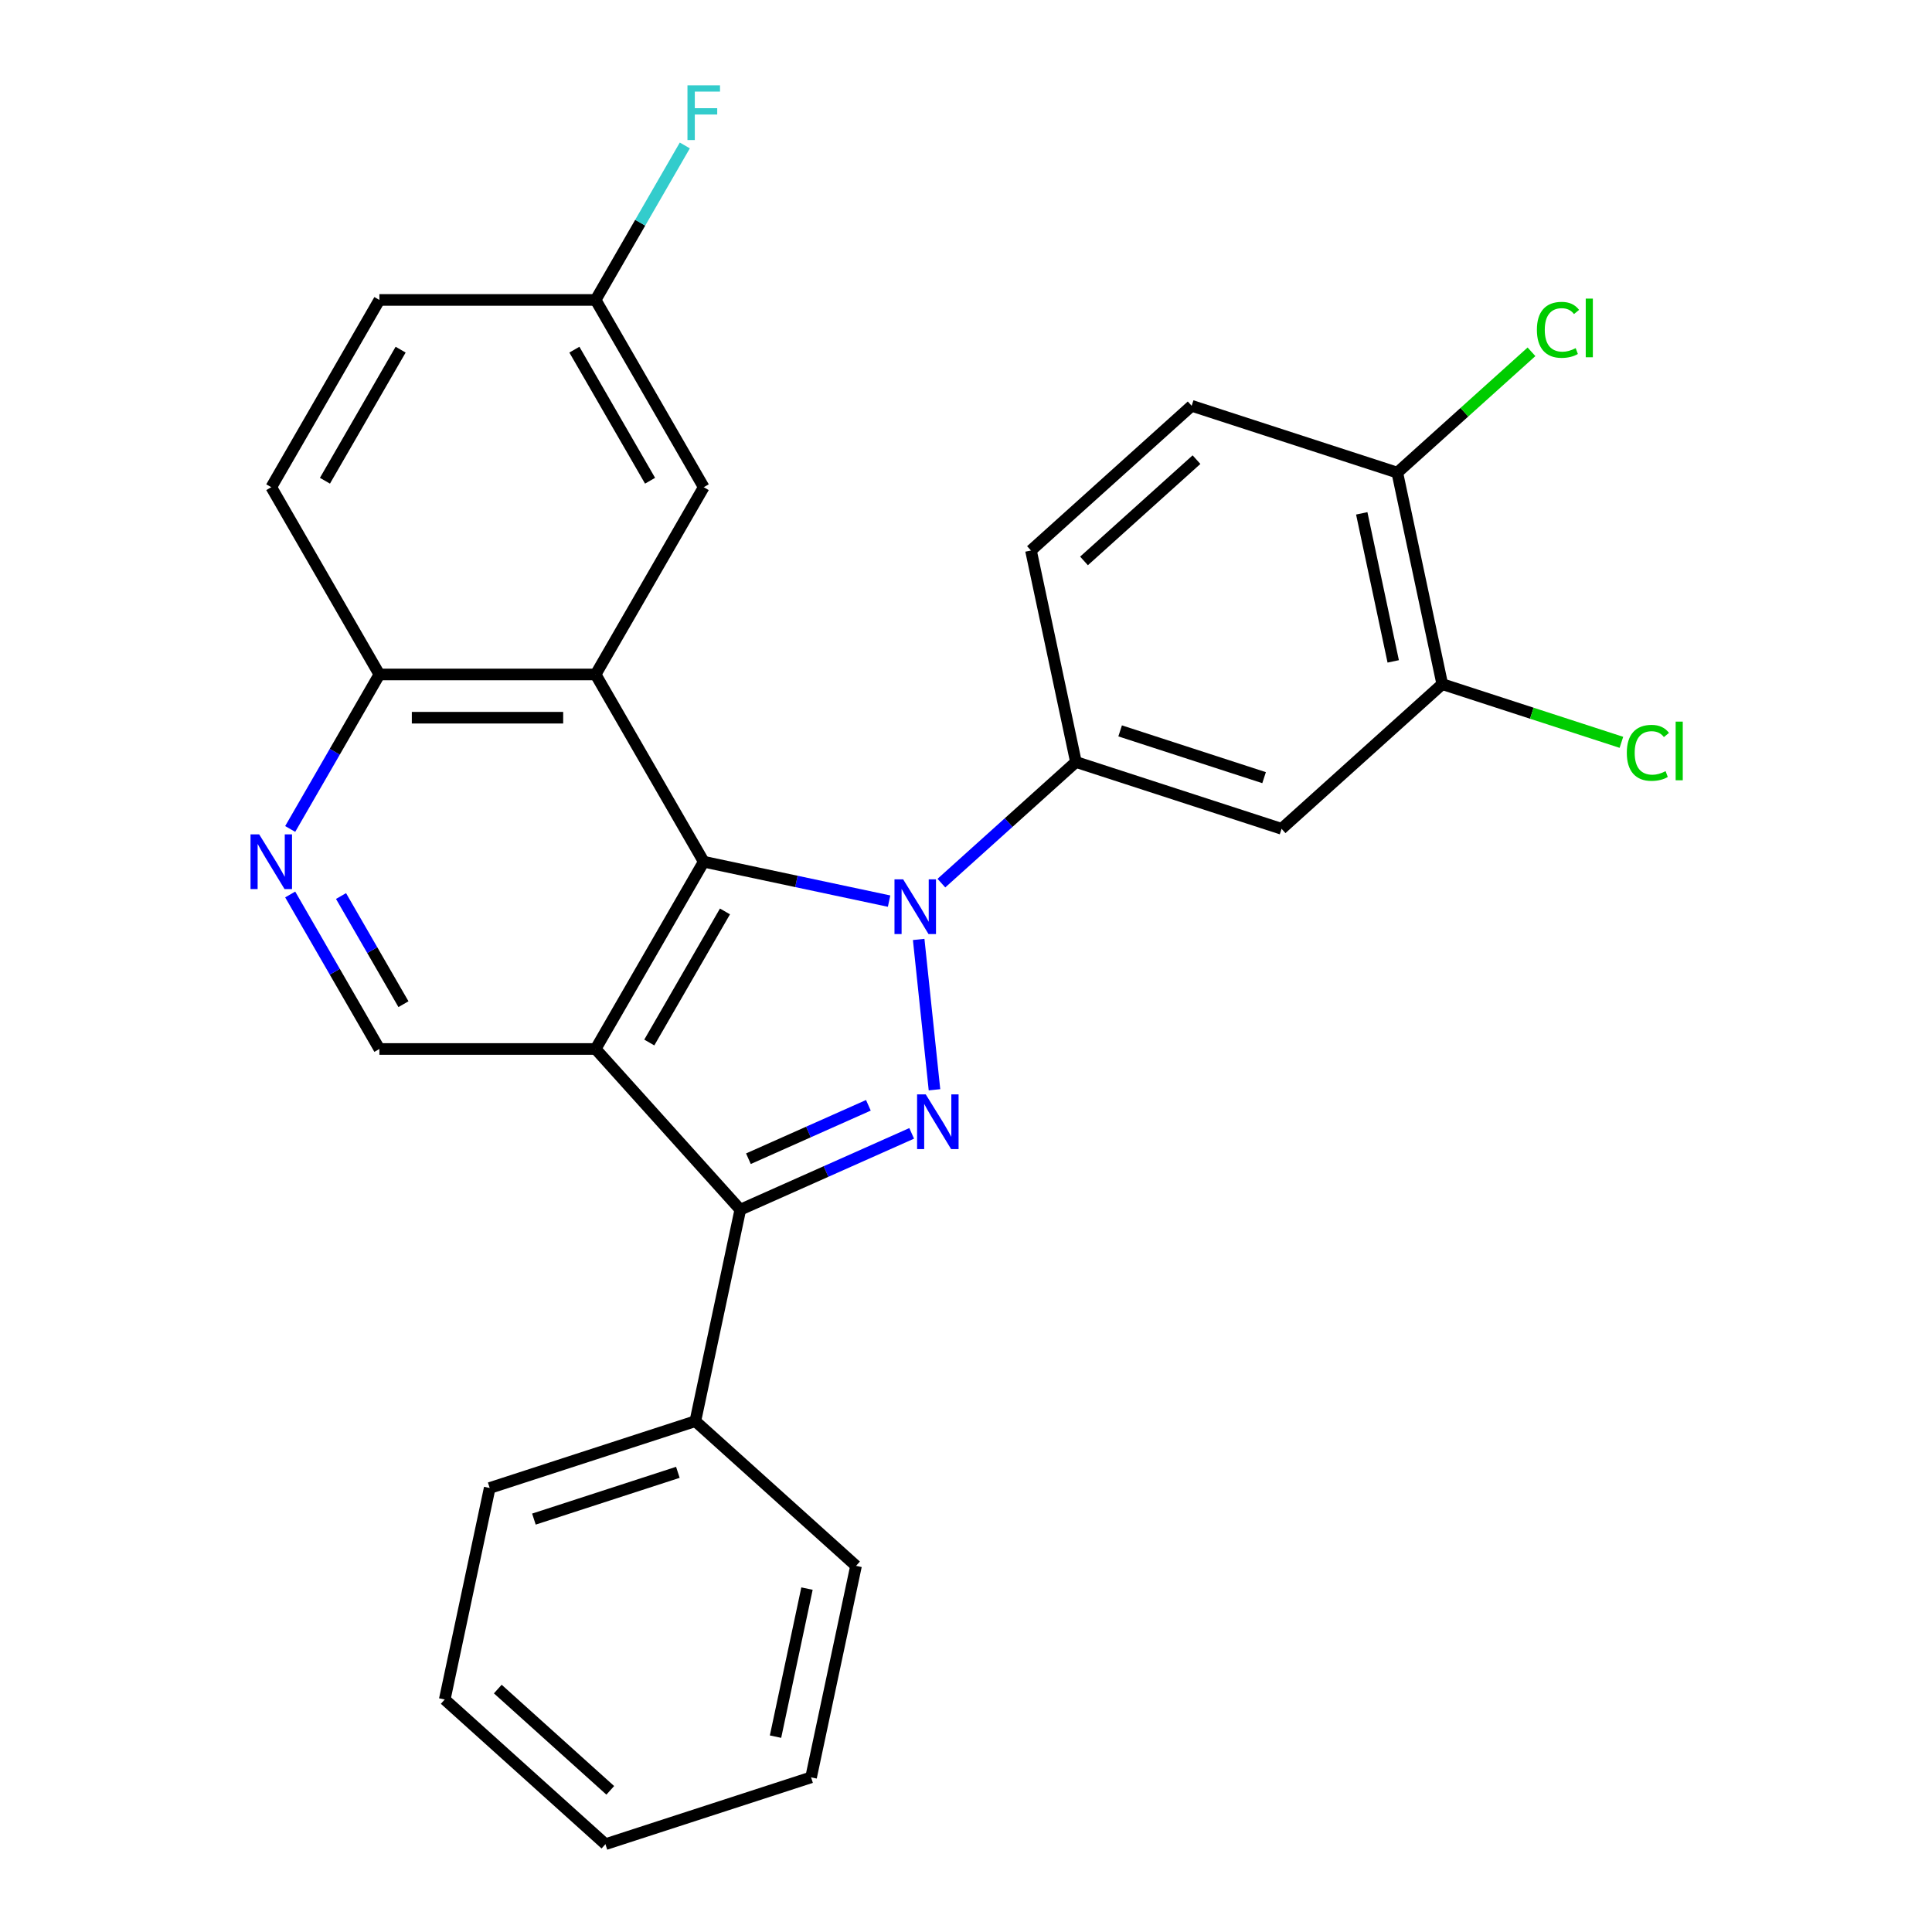<?xml version='1.0' encoding='iso-8859-1'?>
<svg version='1.1' baseProfile='full'
              xmlns='http://www.w3.org/2000/svg'
                      xmlns:rdkit='http://www.rdkit.org/xml'
                      xmlns:xlink='http://www.w3.org/1999/xlink'
                  xml:space='preserve'
width='1000px' height='1000px' viewBox='0 0 1000 1000'>
<!-- END OF HEADER -->
<rect style='opacity:1.0;fill:#FFFFFF;stroke:none' width='1000' height='1000' x='0' y='0'> </rect>
<path class='bond-1' d='M 460.187,466.418 L 412.219,456.222' style='fill:none;fill-rule:evenodd;stroke:#0000FF;stroke-width:6px;stroke-linecap:butt;stroke-linejoin:miter;stroke-opacity:1' />
<path class='bond-1' d='M 412.219,456.222 L 364.251,446.026' style='fill:none;fill-rule:evenodd;stroke:#000000;stroke-width:6px;stroke-linecap:butt;stroke-linejoin:miter;stroke-opacity:1' />
<path class='bond-2' d='M 475.507,486.253 L 483.686,564.07' style='fill:none;fill-rule:evenodd;stroke:#0000FF;stroke-width:6px;stroke-linecap:butt;stroke-linejoin:miter;stroke-opacity:1' />
<path class='bond-5' d='M 487.263,457.106 L 522.08,425.756' style='fill:none;fill-rule:evenodd;stroke:#0000FF;stroke-width:6px;stroke-linecap:butt;stroke-linejoin:miter;stroke-opacity:1' />
<path class='bond-5' d='M 522.08,425.756 L 556.897,394.406' style='fill:none;fill-rule:evenodd;stroke:#000000;stroke-width:6px;stroke-linecap:butt;stroke-linejoin:miter;stroke-opacity:1' />
<path class='bond-0' d='M 308.291,542.951 L 364.251,446.026' style='fill:none;fill-rule:evenodd;stroke:#000000;stroke-width:6px;stroke-linecap:butt;stroke-linejoin:miter;stroke-opacity:1' />
<path class='bond-0' d='M 336.07,539.604 L 375.242,471.757' style='fill:none;fill-rule:evenodd;stroke:#000000;stroke-width:6px;stroke-linecap:butt;stroke-linejoin:miter;stroke-opacity:1' />
<path class='bond-6' d='M 308.291,542.951 L 196.371,542.951' style='fill:none;fill-rule:evenodd;stroke:#000000;stroke-width:6px;stroke-linecap:butt;stroke-linejoin:miter;stroke-opacity:1' />
<path class='bond-27' d='M 308.291,542.951 L 383.18,626.124' style='fill:none;fill-rule:evenodd;stroke:#000000;stroke-width:6px;stroke-linecap:butt;stroke-linejoin:miter;stroke-opacity:1' />
<path class='bond-4' d='M 364.251,446.026 L 308.291,349.101' style='fill:none;fill-rule:evenodd;stroke:#000000;stroke-width:6px;stroke-linecap:butt;stroke-linejoin:miter;stroke-opacity:1' />
<path class='bond-3' d='M 471.885,586.629 L 427.533,606.376' style='fill:none;fill-rule:evenodd;stroke:#0000FF;stroke-width:6px;stroke-linecap:butt;stroke-linejoin:miter;stroke-opacity:1' />
<path class='bond-3' d='M 427.533,606.376 L 383.18,626.124' style='fill:none;fill-rule:evenodd;stroke:#000000;stroke-width:6px;stroke-linecap:butt;stroke-linejoin:miter;stroke-opacity:1' />
<path class='bond-3' d='M 449.475,572.105 L 418.428,585.928' style='fill:none;fill-rule:evenodd;stroke:#0000FF;stroke-width:6px;stroke-linecap:butt;stroke-linejoin:miter;stroke-opacity:1' />
<path class='bond-3' d='M 418.428,585.928 L 387.381,599.751' style='fill:none;fill-rule:evenodd;stroke:#000000;stroke-width:6px;stroke-linecap:butt;stroke-linejoin:miter;stroke-opacity:1' />
<path class='bond-12' d='M 383.18,626.124 L 359.91,735.598' style='fill:none;fill-rule:evenodd;stroke:#000000;stroke-width:6px;stroke-linecap:butt;stroke-linejoin:miter;stroke-opacity:1' />
<path class='bond-9' d='M 308.291,349.101 L 196.371,349.101' style='fill:none;fill-rule:evenodd;stroke:#000000;stroke-width:6px;stroke-linecap:butt;stroke-linejoin:miter;stroke-opacity:1' />
<path class='bond-9' d='M 291.503,371.484 L 213.159,371.484' style='fill:none;fill-rule:evenodd;stroke:#000000;stroke-width:6px;stroke-linecap:butt;stroke-linejoin:miter;stroke-opacity:1' />
<path class='bond-11' d='M 308.291,349.101 L 364.251,252.175' style='fill:none;fill-rule:evenodd;stroke:#000000;stroke-width:6px;stroke-linecap:butt;stroke-linejoin:miter;stroke-opacity:1' />
<path class='bond-8' d='M 556.897,394.406 L 663.339,428.991' style='fill:none;fill-rule:evenodd;stroke:#000000;stroke-width:6px;stroke-linecap:butt;stroke-linejoin:miter;stroke-opacity:1' />
<path class='bond-8' d='M 579.78,378.306 L 654.29,402.515' style='fill:none;fill-rule:evenodd;stroke:#000000;stroke-width:6px;stroke-linecap:butt;stroke-linejoin:miter;stroke-opacity:1' />
<path class='bond-14' d='M 556.897,394.406 L 533.628,284.932' style='fill:none;fill-rule:evenodd;stroke:#000000;stroke-width:6px;stroke-linecap:butt;stroke-linejoin:miter;stroke-opacity:1' />
<path class='bond-29' d='M 196.371,542.951 L 173.287,502.967' style='fill:none;fill-rule:evenodd;stroke:#000000;stroke-width:6px;stroke-linecap:butt;stroke-linejoin:miter;stroke-opacity:1' />
<path class='bond-29' d='M 173.287,502.967 L 150.202,462.984' style='fill:none;fill-rule:evenodd;stroke:#0000FF;stroke-width:6px;stroke-linecap:butt;stroke-linejoin:miter;stroke-opacity:1' />
<path class='bond-29' d='M 208.831,519.764 L 192.672,491.775' style='fill:none;fill-rule:evenodd;stroke:#000000;stroke-width:6px;stroke-linecap:butt;stroke-linejoin:miter;stroke-opacity:1' />
<path class='bond-29' d='M 192.672,491.775 L 176.513,463.787' style='fill:none;fill-rule:evenodd;stroke:#0000FF;stroke-width:6px;stroke-linecap:butt;stroke-linejoin:miter;stroke-opacity:1' />
<path class='bond-7' d='M 150.202,429.068 L 173.287,389.084' style='fill:none;fill-rule:evenodd;stroke:#0000FF;stroke-width:6px;stroke-linecap:butt;stroke-linejoin:miter;stroke-opacity:1' />
<path class='bond-7' d='M 173.287,389.084 L 196.371,349.101' style='fill:none;fill-rule:evenodd;stroke:#000000;stroke-width:6px;stroke-linecap:butt;stroke-linejoin:miter;stroke-opacity:1' />
<path class='bond-10' d='M 663.339,428.991 L 746.512,354.103' style='fill:none;fill-rule:evenodd;stroke:#000000;stroke-width:6px;stroke-linecap:butt;stroke-linejoin:miter;stroke-opacity:1' />
<path class='bond-16' d='M 196.371,349.101 L 140.411,252.175' style='fill:none;fill-rule:evenodd;stroke:#000000;stroke-width:6px;stroke-linecap:butt;stroke-linejoin:miter;stroke-opacity:1' />
<path class='bond-18' d='M 746.512,354.103 L 792.874,369.166' style='fill:none;fill-rule:evenodd;stroke:#000000;stroke-width:6px;stroke-linecap:butt;stroke-linejoin:miter;stroke-opacity:1' />
<path class='bond-18' d='M 792.874,369.166 L 839.236,384.23' style='fill:none;fill-rule:evenodd;stroke:#00CC00;stroke-width:6px;stroke-linecap:butt;stroke-linejoin:miter;stroke-opacity:1' />
<path class='bond-28' d='M 746.512,354.103 L 723.242,244.629' style='fill:none;fill-rule:evenodd;stroke:#000000;stroke-width:6px;stroke-linecap:butt;stroke-linejoin:miter;stroke-opacity:1' />
<path class='bond-28' d='M 721.126,342.335 L 704.838,265.704' style='fill:none;fill-rule:evenodd;stroke:#000000;stroke-width:6px;stroke-linecap:butt;stroke-linejoin:miter;stroke-opacity:1' />
<path class='bond-17' d='M 364.251,252.175 L 308.291,155.25' style='fill:none;fill-rule:evenodd;stroke:#000000;stroke-width:6px;stroke-linecap:butt;stroke-linejoin:miter;stroke-opacity:1' />
<path class='bond-17' d='M 336.472,248.828 L 297.3,180.981' style='fill:none;fill-rule:evenodd;stroke:#000000;stroke-width:6px;stroke-linecap:butt;stroke-linejoin:miter;stroke-opacity:1' />
<path class='bond-22' d='M 359.91,735.598 L 253.468,770.183' style='fill:none;fill-rule:evenodd;stroke:#000000;stroke-width:6px;stroke-linecap:butt;stroke-linejoin:miter;stroke-opacity:1' />
<path class='bond-22' d='M 350.861,762.074 L 276.352,786.283' style='fill:none;fill-rule:evenodd;stroke:#000000;stroke-width:6px;stroke-linecap:butt;stroke-linejoin:miter;stroke-opacity:1' />
<path class='bond-23' d='M 359.91,735.598 L 443.083,810.486' style='fill:none;fill-rule:evenodd;stroke:#000000;stroke-width:6px;stroke-linecap:butt;stroke-linejoin:miter;stroke-opacity:1' />
<path class='bond-13' d='M 723.242,244.629 L 616.8,210.044' style='fill:none;fill-rule:evenodd;stroke:#000000;stroke-width:6px;stroke-linecap:butt;stroke-linejoin:miter;stroke-opacity:1' />
<path class='bond-19' d='M 723.242,244.629 L 757.969,213.36' style='fill:none;fill-rule:evenodd;stroke:#000000;stroke-width:6px;stroke-linecap:butt;stroke-linejoin:miter;stroke-opacity:1' />
<path class='bond-19' d='M 757.969,213.36 L 792.697,182.091' style='fill:none;fill-rule:evenodd;stroke:#00CC00;stroke-width:6px;stroke-linecap:butt;stroke-linejoin:miter;stroke-opacity:1' />
<path class='bond-15' d='M 533.628,284.932 L 616.8,210.044' style='fill:none;fill-rule:evenodd;stroke:#000000;stroke-width:6px;stroke-linecap:butt;stroke-linejoin:miter;stroke-opacity:1' />
<path class='bond-15' d='M 561.081,290.334 L 619.302,237.911' style='fill:none;fill-rule:evenodd;stroke:#000000;stroke-width:6px;stroke-linecap:butt;stroke-linejoin:miter;stroke-opacity:1' />
<path class='bond-30' d='M 140.411,252.175 L 196.371,155.25' style='fill:none;fill-rule:evenodd;stroke:#000000;stroke-width:6px;stroke-linecap:butt;stroke-linejoin:miter;stroke-opacity:1' />
<path class='bond-30' d='M 168.19,248.828 L 207.362,180.981' style='fill:none;fill-rule:evenodd;stroke:#000000;stroke-width:6px;stroke-linecap:butt;stroke-linejoin:miter;stroke-opacity:1' />
<path class='bond-20' d='M 308.291,155.25 L 196.371,155.25' style='fill:none;fill-rule:evenodd;stroke:#000000;stroke-width:6px;stroke-linecap:butt;stroke-linejoin:miter;stroke-opacity:1' />
<path class='bond-21' d='M 308.291,155.25 L 331.375,115.266' style='fill:none;fill-rule:evenodd;stroke:#000000;stroke-width:6px;stroke-linecap:butt;stroke-linejoin:miter;stroke-opacity:1' />
<path class='bond-21' d='M 331.375,115.266 L 354.46,75.283' style='fill:none;fill-rule:evenodd;stroke:#33CCCC;stroke-width:6px;stroke-linecap:butt;stroke-linejoin:miter;stroke-opacity:1' />
<path class='bond-25' d='M 253.468,770.183 L 230.199,879.657' style='fill:none;fill-rule:evenodd;stroke:#000000;stroke-width:6px;stroke-linecap:butt;stroke-linejoin:miter;stroke-opacity:1' />
<path class='bond-24' d='M 443.083,810.486 L 419.813,919.96' style='fill:none;fill-rule:evenodd;stroke:#000000;stroke-width:6px;stroke-linecap:butt;stroke-linejoin:miter;stroke-opacity:1' />
<path class='bond-24' d='M 417.698,822.254 L 401.409,898.885' style='fill:none;fill-rule:evenodd;stroke:#000000;stroke-width:6px;stroke-linecap:butt;stroke-linejoin:miter;stroke-opacity:1' />
<path class='bond-26' d='M 419.813,919.96 L 313.372,954.545' style='fill:none;fill-rule:evenodd;stroke:#000000;stroke-width:6px;stroke-linecap:butt;stroke-linejoin:miter;stroke-opacity:1' />
<path class='bond-31' d='M 230.199,879.657 L 313.372,954.545' style='fill:none;fill-rule:evenodd;stroke:#000000;stroke-width:6px;stroke-linecap:butt;stroke-linejoin:miter;stroke-opacity:1' />
<path class='bond-31' d='M 257.653,874.255 L 315.873,926.678' style='fill:none;fill-rule:evenodd;stroke:#000000;stroke-width:6px;stroke-linecap:butt;stroke-linejoin:miter;stroke-opacity:1' />
<path  class='atom-0' d='M 467.465 455.135
L 476.745 470.135
Q 477.665 471.615, 479.145 474.295
Q 480.625 476.975, 480.705 477.135
L 480.705 455.135
L 484.465 455.135
L 484.465 483.455
L 480.585 483.455
L 470.625 467.055
Q 469.465 465.135, 468.225 462.935
Q 467.025 460.735, 466.665 460.055
L 466.665 483.455
L 462.985 483.455
L 462.985 455.135
L 467.465 455.135
' fill='#0000FF'/>
<path  class='atom-3' d='M 479.163 566.442
L 488.443 581.442
Q 489.363 582.922, 490.843 585.602
Q 492.323 588.282, 492.403 588.442
L 492.403 566.442
L 496.163 566.442
L 496.163 594.762
L 492.283 594.762
L 482.323 578.362
Q 481.163 576.442, 479.923 574.242
Q 478.723 572.042, 478.363 571.362
L 478.363 594.762
L 474.683 594.762
L 474.683 566.442
L 479.163 566.442
' fill='#0000FF'/>
<path  class='atom-8' d='M 134.151 431.866
L 143.431 446.866
Q 144.351 448.346, 145.831 451.026
Q 147.311 453.706, 147.391 453.866
L 147.391 431.866
L 151.151 431.866
L 151.151 460.186
L 147.271 460.186
L 137.311 443.786
Q 136.151 441.866, 134.911 439.666
Q 133.711 437.466, 133.351 436.786
L 133.351 460.186
L 129.671 460.186
L 129.671 431.866
L 134.151 431.866
' fill='#0000FF'/>
<path  class='atom-19' d='M 842.034 389.668
Q 842.034 382.628, 845.314 378.948
Q 848.634 375.228, 854.914 375.228
Q 860.754 375.228, 863.874 379.348
L 861.234 381.508
Q 858.954 378.508, 854.914 378.508
Q 850.634 378.508, 848.354 381.388
Q 846.114 384.228, 846.114 389.668
Q 846.114 395.268, 848.434 398.148
Q 850.794 401.028, 855.354 401.028
Q 858.474 401.028, 862.114 399.148
L 863.234 402.148
Q 861.754 403.108, 859.514 403.668
Q 857.274 404.228, 854.794 404.228
Q 848.634 404.228, 845.314 400.468
Q 842.034 396.708, 842.034 389.668
' fill='#00CC00'/>
<path  class='atom-19' d='M 867.314 373.508
L 870.994 373.508
L 870.994 403.868
L 867.314 403.868
L 867.314 373.508
' fill='#00CC00'/>
<path  class='atom-20' d='M 795.495 170.72
Q 795.495 163.68, 798.775 160
Q 802.095 156.28, 808.375 156.28
Q 814.215 156.28, 817.335 160.4
L 814.695 162.56
Q 812.415 159.56, 808.375 159.56
Q 804.095 159.56, 801.815 162.44
Q 799.575 165.28, 799.575 170.72
Q 799.575 176.32, 801.895 179.2
Q 804.255 182.08, 808.815 182.08
Q 811.935 182.08, 815.575 180.2
L 816.695 183.2
Q 815.215 184.16, 812.975 184.72
Q 810.735 185.28, 808.255 185.28
Q 802.095 185.28, 798.775 181.52
Q 795.495 177.76, 795.495 170.72
' fill='#00CC00'/>
<path  class='atom-20' d='M 820.775 154.56
L 824.455 154.56
L 824.455 184.92
L 820.775 184.92
L 820.775 154.56
' fill='#00CC00'/>
<path  class='atom-22' d='M 355.831 44.165
L 372.671 44.165
L 372.671 47.405
L 359.631 47.405
L 359.631 56.005
L 371.231 56.005
L 371.231 59.285
L 359.631 59.285
L 359.631 72.485
L 355.831 72.485
L 355.831 44.165
' fill='#33CCCC'/>
</svg>
